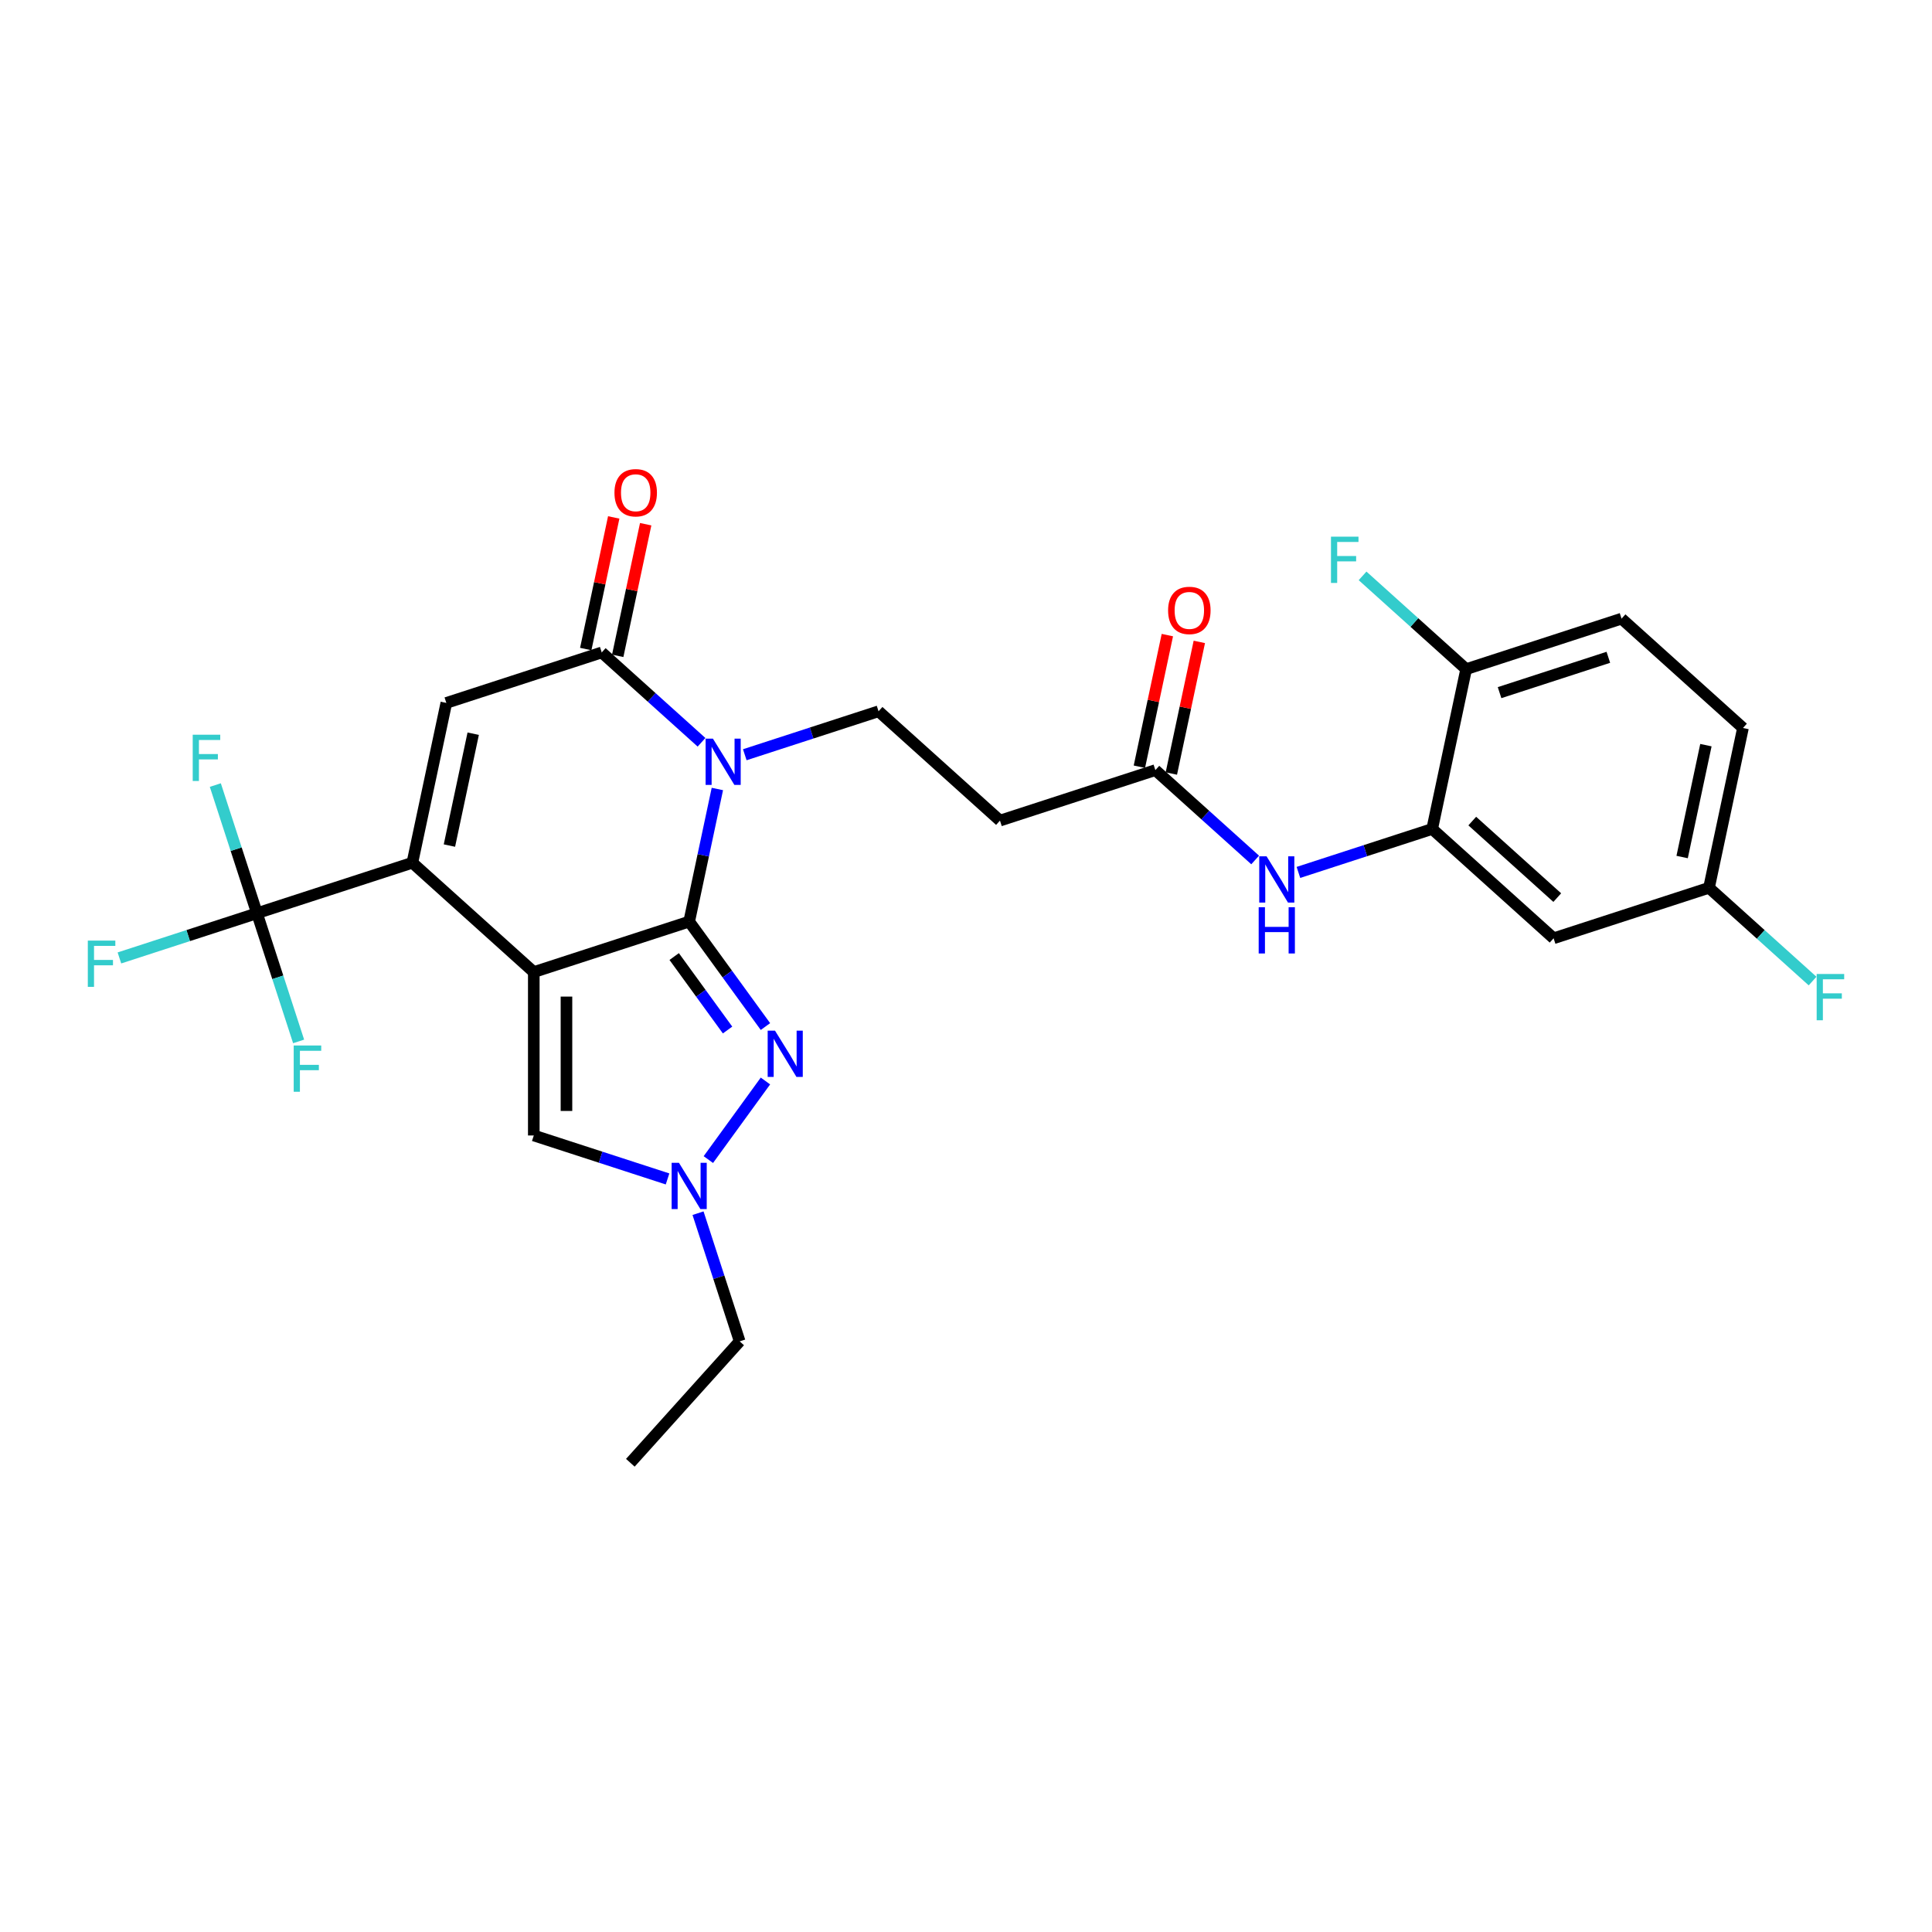 <?xml version='1.0' encoding='iso-8859-1'?>
<svg version='1.1' baseProfile='full'
              xmlns='http://www.w3.org/2000/svg'
                      xmlns:rdkit='http://www.rdkit.org/xml'
                      xmlns:xlink='http://www.w3.org/1999/xlink'
                  xml:space='preserve'
width='1000px' height='1000px' viewBox='0 0 1000 1000'>
<!-- END OF HEADER -->
<rect style='opacity:1.0;fill:#FFFFFF;stroke:none' width='1000' height='1000' x='0' y='0'> </rect>
<path class='bond-0' d='M 276.288,503.147 L 356.72,477.013' style='fill:none;fill-rule:evenodd;stroke:#000000;stroke-width:6px;stroke-linecap:butt;stroke-linejoin:miter;stroke-opacity:1' />
<path class='bond-2' d='M 276.288,503.147 L 213.439,446.558' style='fill:none;fill-rule:evenodd;stroke:#000000;stroke-width:6px;stroke-linecap:butt;stroke-linejoin:miter;stroke-opacity:1' />
<path class='bond-7' d='M 276.288,503.147 L 276.288,587.718' style='fill:none;fill-rule:evenodd;stroke:#000000;stroke-width:6px;stroke-linecap:butt;stroke-linejoin:miter;stroke-opacity:1' />
<path class='bond-7' d='M 293.202,515.833 L 293.202,575.032' style='fill:none;fill-rule:evenodd;stroke:#000000;stroke-width:6px;stroke-linecap:butt;stroke-linejoin:miter;stroke-opacity:1' />
<path class='bond-1' d='M 356.72,477.013 L 364.014,442.696' style='fill:none;fill-rule:evenodd;stroke:#000000;stroke-width:6px;stroke-linecap:butt;stroke-linejoin:miter;stroke-opacity:1' />
<path class='bond-1' d='M 364.014,442.696 L 371.308,408.38' style='fill:none;fill-rule:evenodd;stroke:#0000FF;stroke-width:6px;stroke-linecap:butt;stroke-linejoin:miter;stroke-opacity:1' />
<path class='bond-3' d='M 356.72,477.013 L 376.456,504.178' style='fill:none;fill-rule:evenodd;stroke:#000000;stroke-width:6px;stroke-linecap:butt;stroke-linejoin:miter;stroke-opacity:1' />
<path class='bond-3' d='M 376.456,504.178 L 396.193,531.343' style='fill:none;fill-rule:evenodd;stroke:#0000FF;stroke-width:6px;stroke-linecap:butt;stroke-linejoin:miter;stroke-opacity:1' />
<path class='bond-3' d='M 348.957,495.105 L 362.772,514.12' style='fill:none;fill-rule:evenodd;stroke:#000000;stroke-width:6px;stroke-linecap:butt;stroke-linejoin:miter;stroke-opacity:1' />
<path class='bond-3' d='M 362.772,514.12 L 376.588,533.136' style='fill:none;fill-rule:evenodd;stroke:#0000FF;stroke-width:6px;stroke-linecap:butt;stroke-linejoin:miter;stroke-opacity:1' />
<path class='bond-9' d='M 385.5,390.652 L 420.117,379.404' style='fill:none;fill-rule:evenodd;stroke:#0000FF;stroke-width:6px;stroke-linecap:butt;stroke-linejoin:miter;stroke-opacity:1' />
<path class='bond-9' d='M 420.117,379.404 L 454.735,368.156' style='fill:none;fill-rule:evenodd;stroke:#000000;stroke-width:6px;stroke-linecap:butt;stroke-linejoin:miter;stroke-opacity:1' />
<path class='bond-29' d='M 363.106,384.208 L 337.28,360.955' style='fill:none;fill-rule:evenodd;stroke:#0000FF;stroke-width:6px;stroke-linecap:butt;stroke-linejoin:miter;stroke-opacity:1' />
<path class='bond-29' d='M 337.28,360.955 L 311.454,337.701' style='fill:none;fill-rule:evenodd;stroke:#000000;stroke-width:6px;stroke-linecap:butt;stroke-linejoin:miter;stroke-opacity:1' />
<path class='bond-5' d='M 213.439,446.558 L 231.022,363.835' style='fill:none;fill-rule:evenodd;stroke:#000000;stroke-width:6px;stroke-linecap:butt;stroke-linejoin:miter;stroke-opacity:1' />
<path class='bond-5' d='M 232.621,437.666 L 244.93,379.76' style='fill:none;fill-rule:evenodd;stroke:#000000;stroke-width:6px;stroke-linecap:butt;stroke-linejoin:miter;stroke-opacity:1' />
<path class='bond-6' d='M 213.439,446.558 L 133.007,472.692' style='fill:none;fill-rule:evenodd;stroke:#000000;stroke-width:6px;stroke-linecap:butt;stroke-linejoin:miter;stroke-opacity:1' />
<path class='bond-28' d='M 396.193,559.522 L 366.64,600.198' style='fill:none;fill-rule:evenodd;stroke:#0000FF;stroke-width:6px;stroke-linecap:butt;stroke-linejoin:miter;stroke-opacity:1' />
<path class='bond-4' d='M 311.454,337.701 L 231.022,363.835' style='fill:none;fill-rule:evenodd;stroke:#000000;stroke-width:6px;stroke-linecap:butt;stroke-linejoin:miter;stroke-opacity:1' />
<path class='bond-15' d='M 319.727,339.459 L 326.967,305.396' style='fill:none;fill-rule:evenodd;stroke:#000000;stroke-width:6px;stroke-linecap:butt;stroke-linejoin:miter;stroke-opacity:1' />
<path class='bond-15' d='M 326.967,305.396 L 334.207,271.333' style='fill:none;fill-rule:evenodd;stroke:#FF0000;stroke-width:6px;stroke-linecap:butt;stroke-linejoin:miter;stroke-opacity:1' />
<path class='bond-15' d='M 303.182,335.943 L 310.422,301.88' style='fill:none;fill-rule:evenodd;stroke:#000000;stroke-width:6px;stroke-linecap:butt;stroke-linejoin:miter;stroke-opacity:1' />
<path class='bond-15' d='M 310.422,301.88 L 317.663,267.817' style='fill:none;fill-rule:evenodd;stroke:#FF0000;stroke-width:6px;stroke-linecap:butt;stroke-linejoin:miter;stroke-opacity:1' />
<path class='bond-18' d='M 133.007,472.692 L 97.409,484.258' style='fill:none;fill-rule:evenodd;stroke:#000000;stroke-width:6px;stroke-linecap:butt;stroke-linejoin:miter;stroke-opacity:1' />
<path class='bond-18' d='M 97.409,484.258 L 61.811,495.825' style='fill:none;fill-rule:evenodd;stroke:#33CCCC;stroke-width:6px;stroke-linecap:butt;stroke-linejoin:miter;stroke-opacity:1' />
<path class='bond-19' d='M 133.007,472.692 L 122.229,439.521' style='fill:none;fill-rule:evenodd;stroke:#000000;stroke-width:6px;stroke-linecap:butt;stroke-linejoin:miter;stroke-opacity:1' />
<path class='bond-19' d='M 122.229,439.521 L 111.451,406.35' style='fill:none;fill-rule:evenodd;stroke:#33CCCC;stroke-width:6px;stroke-linecap:butt;stroke-linejoin:miter;stroke-opacity:1' />
<path class='bond-20' d='M 133.007,472.692 L 143.785,505.863' style='fill:none;fill-rule:evenodd;stroke:#000000;stroke-width:6px;stroke-linecap:butt;stroke-linejoin:miter;stroke-opacity:1' />
<path class='bond-20' d='M 143.785,505.863 L 154.563,539.034' style='fill:none;fill-rule:evenodd;stroke:#33CCCC;stroke-width:6px;stroke-linecap:butt;stroke-linejoin:miter;stroke-opacity:1' />
<path class='bond-8' d='M 276.288,587.718 L 310.905,598.966' style='fill:none;fill-rule:evenodd;stroke:#000000;stroke-width:6px;stroke-linecap:butt;stroke-linejoin:miter;stroke-opacity:1' />
<path class='bond-8' d='M 310.905,598.966 L 345.522,610.214' style='fill:none;fill-rule:evenodd;stroke:#0000FF;stroke-width:6px;stroke-linecap:butt;stroke-linejoin:miter;stroke-opacity:1' />
<path class='bond-26' d='M 361.298,627.942 L 372.076,661.113' style='fill:none;fill-rule:evenodd;stroke:#0000FF;stroke-width:6px;stroke-linecap:butt;stroke-linejoin:miter;stroke-opacity:1' />
<path class='bond-26' d='M 372.076,661.113 L 382.853,694.284' style='fill:none;fill-rule:evenodd;stroke:#000000;stroke-width:6px;stroke-linecap:butt;stroke-linejoin:miter;stroke-opacity:1' />
<path class='bond-13' d='M 454.735,368.156 L 517.583,424.745' style='fill:none;fill-rule:evenodd;stroke:#000000;stroke-width:6px;stroke-linecap:butt;stroke-linejoin:miter;stroke-opacity:1' />
<path class='bond-10' d='M 741.296,429.067 L 706.678,440.315' style='fill:none;fill-rule:evenodd;stroke:#000000;stroke-width:6px;stroke-linecap:butt;stroke-linejoin:miter;stroke-opacity:1' />
<path class='bond-10' d='M 706.678,440.315 L 672.061,451.562' style='fill:none;fill-rule:evenodd;stroke:#0000FF;stroke-width:6px;stroke-linecap:butt;stroke-linejoin:miter;stroke-opacity:1' />
<path class='bond-14' d='M 741.296,429.067 L 804.144,485.656' style='fill:none;fill-rule:evenodd;stroke:#000000;stroke-width:6px;stroke-linecap:butt;stroke-linejoin:miter;stroke-opacity:1' />
<path class='bond-14' d='M 762.041,424.985 L 806.035,464.598' style='fill:none;fill-rule:evenodd;stroke:#000000;stroke-width:6px;stroke-linecap:butt;stroke-linejoin:miter;stroke-opacity:1' />
<path class='bond-16' d='M 741.296,429.067 L 758.879,346.344' style='fill:none;fill-rule:evenodd;stroke:#000000;stroke-width:6px;stroke-linecap:butt;stroke-linejoin:miter;stroke-opacity:1' />
<path class='bond-11' d='M 649.667,445.119 L 623.841,421.865' style='fill:none;fill-rule:evenodd;stroke:#0000FF;stroke-width:6px;stroke-linecap:butt;stroke-linejoin:miter;stroke-opacity:1' />
<path class='bond-11' d='M 623.841,421.865 L 598.015,398.611' style='fill:none;fill-rule:evenodd;stroke:#000000;stroke-width:6px;stroke-linecap:butt;stroke-linejoin:miter;stroke-opacity:1' />
<path class='bond-12' d='M 598.015,398.611 L 517.583,424.745' style='fill:none;fill-rule:evenodd;stroke:#000000;stroke-width:6px;stroke-linecap:butt;stroke-linejoin:miter;stroke-opacity:1' />
<path class='bond-17' d='M 606.287,400.37 L 613.528,366.307' style='fill:none;fill-rule:evenodd;stroke:#000000;stroke-width:6px;stroke-linecap:butt;stroke-linejoin:miter;stroke-opacity:1' />
<path class='bond-17' d='M 613.528,366.307 L 620.768,332.244' style='fill:none;fill-rule:evenodd;stroke:#FF0000;stroke-width:6px;stroke-linecap:butt;stroke-linejoin:miter;stroke-opacity:1' />
<path class='bond-17' d='M 589.743,396.853 L 596.983,362.79' style='fill:none;fill-rule:evenodd;stroke:#000000;stroke-width:6px;stroke-linecap:butt;stroke-linejoin:miter;stroke-opacity:1' />
<path class='bond-17' d='M 596.983,362.79 L 604.224,328.727' style='fill:none;fill-rule:evenodd;stroke:#FF0000;stroke-width:6px;stroke-linecap:butt;stroke-linejoin:miter;stroke-opacity:1' />
<path class='bond-22' d='M 804.144,485.656 L 884.576,459.522' style='fill:none;fill-rule:evenodd;stroke:#000000;stroke-width:6px;stroke-linecap:butt;stroke-linejoin:miter;stroke-opacity:1' />
<path class='bond-21' d='M 758.879,346.344 L 839.311,320.21' style='fill:none;fill-rule:evenodd;stroke:#000000;stroke-width:6px;stroke-linecap:butt;stroke-linejoin:miter;stroke-opacity:1' />
<path class='bond-21' d='M 776.17,358.51 L 832.473,340.216' style='fill:none;fill-rule:evenodd;stroke:#000000;stroke-width:6px;stroke-linecap:butt;stroke-linejoin:miter;stroke-opacity:1' />
<path class='bond-23' d='M 758.879,346.344 L 732.072,322.207' style='fill:none;fill-rule:evenodd;stroke:#000000;stroke-width:6px;stroke-linecap:butt;stroke-linejoin:miter;stroke-opacity:1' />
<path class='bond-23' d='M 732.072,322.207 L 705.266,298.07' style='fill:none;fill-rule:evenodd;stroke:#33CCCC;stroke-width:6px;stroke-linecap:butt;stroke-linejoin:miter;stroke-opacity:1' />
<path class='bond-24' d='M 839.311,320.21 L 902.159,376.799' style='fill:none;fill-rule:evenodd;stroke:#000000;stroke-width:6px;stroke-linecap:butt;stroke-linejoin:miter;stroke-opacity:1' />
<path class='bond-25' d='M 884.576,459.522 L 911.383,483.659' style='fill:none;fill-rule:evenodd;stroke:#000000;stroke-width:6px;stroke-linecap:butt;stroke-linejoin:miter;stroke-opacity:1' />
<path class='bond-25' d='M 911.383,483.659 L 938.189,507.796' style='fill:none;fill-rule:evenodd;stroke:#33CCCC;stroke-width:6px;stroke-linecap:butt;stroke-linejoin:miter;stroke-opacity:1' />
<path class='bond-30' d='M 884.576,459.522 L 902.159,376.799' style='fill:none;fill-rule:evenodd;stroke:#000000;stroke-width:6px;stroke-linecap:butt;stroke-linejoin:miter;stroke-opacity:1' />
<path class='bond-30' d='M 870.669,443.597 L 882.977,385.691' style='fill:none;fill-rule:evenodd;stroke:#000000;stroke-width:6px;stroke-linecap:butt;stroke-linejoin:miter;stroke-opacity:1' />
<path class='bond-27' d='M 382.853,694.284 L 326.264,757.132' style='fill:none;fill-rule:evenodd;stroke:#000000;stroke-width:6px;stroke-linecap:butt;stroke-linejoin:miter;stroke-opacity:1' />
<path  class='atom-2' d='M 369.009 382.315
L 376.857 395.001
Q 377.635 396.252, 378.887 398.519
Q 380.138 400.785, 380.206 400.921
L 380.206 382.315
L 383.386 382.315
L 383.386 406.265
L 380.104 406.265
L 371.681 392.396
Q 370.7 390.772, 369.651 388.911
Q 368.637 387.051, 368.332 386.476
L 368.332 406.265
L 365.22 406.265
L 365.22 382.315
L 369.009 382.315
' fill='#0000FF'/>
<path  class='atom-4' d='M 401.135 533.457
L 408.983 546.143
Q 409.761 547.395, 411.013 549.661
Q 412.265 551.928, 412.332 552.063
L 412.332 533.457
L 415.512 533.457
L 415.512 557.408
L 412.231 557.408
L 403.808 543.538
Q 402.826 541.914, 401.778 540.054
Q 400.763 538.193, 400.458 537.618
L 400.458 557.408
L 397.346 557.408
L 397.346 533.457
L 401.135 533.457
' fill='#0000FF'/>
<path  class='atom-9' d='M 351.425 601.877
L 359.274 614.562
Q 360.052 615.814, 361.303 618.081
Q 362.555 620.347, 362.623 620.482
L 362.623 601.877
L 365.803 601.877
L 365.803 625.827
L 362.521 625.827
L 354.098 611.958
Q 353.117 610.334, 352.068 608.473
Q 351.053 606.613, 350.749 606.038
L 350.749 625.827
L 347.637 625.827
L 347.637 601.877
L 351.425 601.877
' fill='#0000FF'/>
<path  class='atom-12' d='M 655.57 443.225
L 663.418 455.911
Q 664.196 457.163, 665.447 459.429
Q 666.699 461.696, 666.767 461.831
L 666.767 443.225
L 669.947 443.225
L 669.947 467.176
L 666.665 467.176
L 658.242 453.306
Q 657.261 451.682, 656.212 449.822
Q 655.197 447.961, 654.893 447.386
L 654.893 467.176
L 651.781 467.176
L 651.781 443.225
L 655.57 443.225
' fill='#0000FF'/>
<path  class='atom-12' d='M 651.493 469.571
L 654.741 469.571
L 654.741 479.753
L 666.987 479.753
L 666.987 469.571
L 670.234 469.571
L 670.234 493.521
L 666.987 493.521
L 666.987 482.46
L 654.741 482.46
L 654.741 493.521
L 651.493 493.521
L 651.493 469.571
' fill='#0000FF'/>
<path  class='atom-16' d='M 318.043 255.046
Q 318.043 249.295, 320.885 246.081
Q 323.727 242.868, 329.038 242.868
Q 334.349 242.868, 337.19 246.081
Q 340.032 249.295, 340.032 255.046
Q 340.032 260.864, 337.156 264.179
Q 334.281 267.461, 329.038 267.461
Q 323.76 267.461, 320.885 264.179
Q 318.043 260.898, 318.043 255.046
M 329.038 264.755
Q 332.691 264.755, 334.653 262.319
Q 336.649 259.849, 336.649 255.046
Q 336.649 250.344, 334.653 247.976
Q 332.691 245.574, 329.038 245.574
Q 325.384 245.574, 323.388 247.942
Q 321.426 250.31, 321.426 255.046
Q 321.426 259.883, 323.388 262.319
Q 325.384 264.755, 329.038 264.755
' fill='#FF0000'/>
<path  class='atom-18' d='M 604.604 315.956
Q 604.604 310.205, 607.446 306.992
Q 610.287 303.778, 615.598 303.778
Q 620.91 303.778, 623.751 306.992
Q 626.593 310.205, 626.593 315.956
Q 626.593 321.775, 623.717 325.09
Q 620.842 328.371, 615.598 328.371
Q 610.321 328.371, 607.446 325.09
Q 604.604 321.808, 604.604 315.956
M 615.598 325.665
Q 619.252 325.665, 621.214 323.229
Q 623.21 320.76, 623.21 315.956
Q 623.21 311.254, 621.214 308.886
Q 619.252 306.484, 615.598 306.484
Q 611.945 306.484, 609.949 308.852
Q 607.987 311.22, 607.987 315.956
Q 607.987 320.794, 609.949 323.229
Q 611.945 325.665, 615.598 325.665
' fill='#FF0000'/>
<path  class='atom-19' d='M 45.455 486.851
L 59.696 486.851
L 59.696 489.591
L 48.668 489.591
L 48.668 496.864
L 58.478 496.864
L 58.478 499.638
L 48.668 499.638
L 48.668 510.801
L 45.455 510.801
L 45.455 486.851
' fill='#33CCCC'/>
<path  class='atom-20' d='M 99.752 380.285
L 113.994 380.285
L 113.994 383.025
L 102.966 383.025
L 102.966 390.298
L 112.776 390.298
L 112.776 393.072
L 102.966 393.072
L 102.966 404.235
L 99.752 404.235
L 99.752 380.285
' fill='#33CCCC'/>
<path  class='atom-21' d='M 152.02 541.148
L 166.262 541.148
L 166.262 543.889
L 155.234 543.889
L 155.234 551.162
L 165.044 551.162
L 165.044 553.936
L 155.234 553.936
L 155.234 565.099
L 152.02 565.099
L 152.02 541.148
' fill='#33CCCC'/>
<path  class='atom-24' d='M 688.909 277.779
L 703.151 277.779
L 703.151 280.519
L 692.123 280.519
L 692.123 287.793
L 701.933 287.793
L 701.933 290.566
L 692.123 290.566
L 692.123 301.73
L 688.909 301.73
L 688.909 277.779
' fill='#33CCCC'/>
<path  class='atom-26' d='M 940.304 504.136
L 954.545 504.136
L 954.545 506.876
L 943.517 506.876
L 943.517 514.149
L 953.328 514.149
L 953.328 516.923
L 943.517 516.923
L 943.517 528.086
L 940.304 528.086
L 940.304 504.136
' fill='#33CCCC'/>
</svg>
